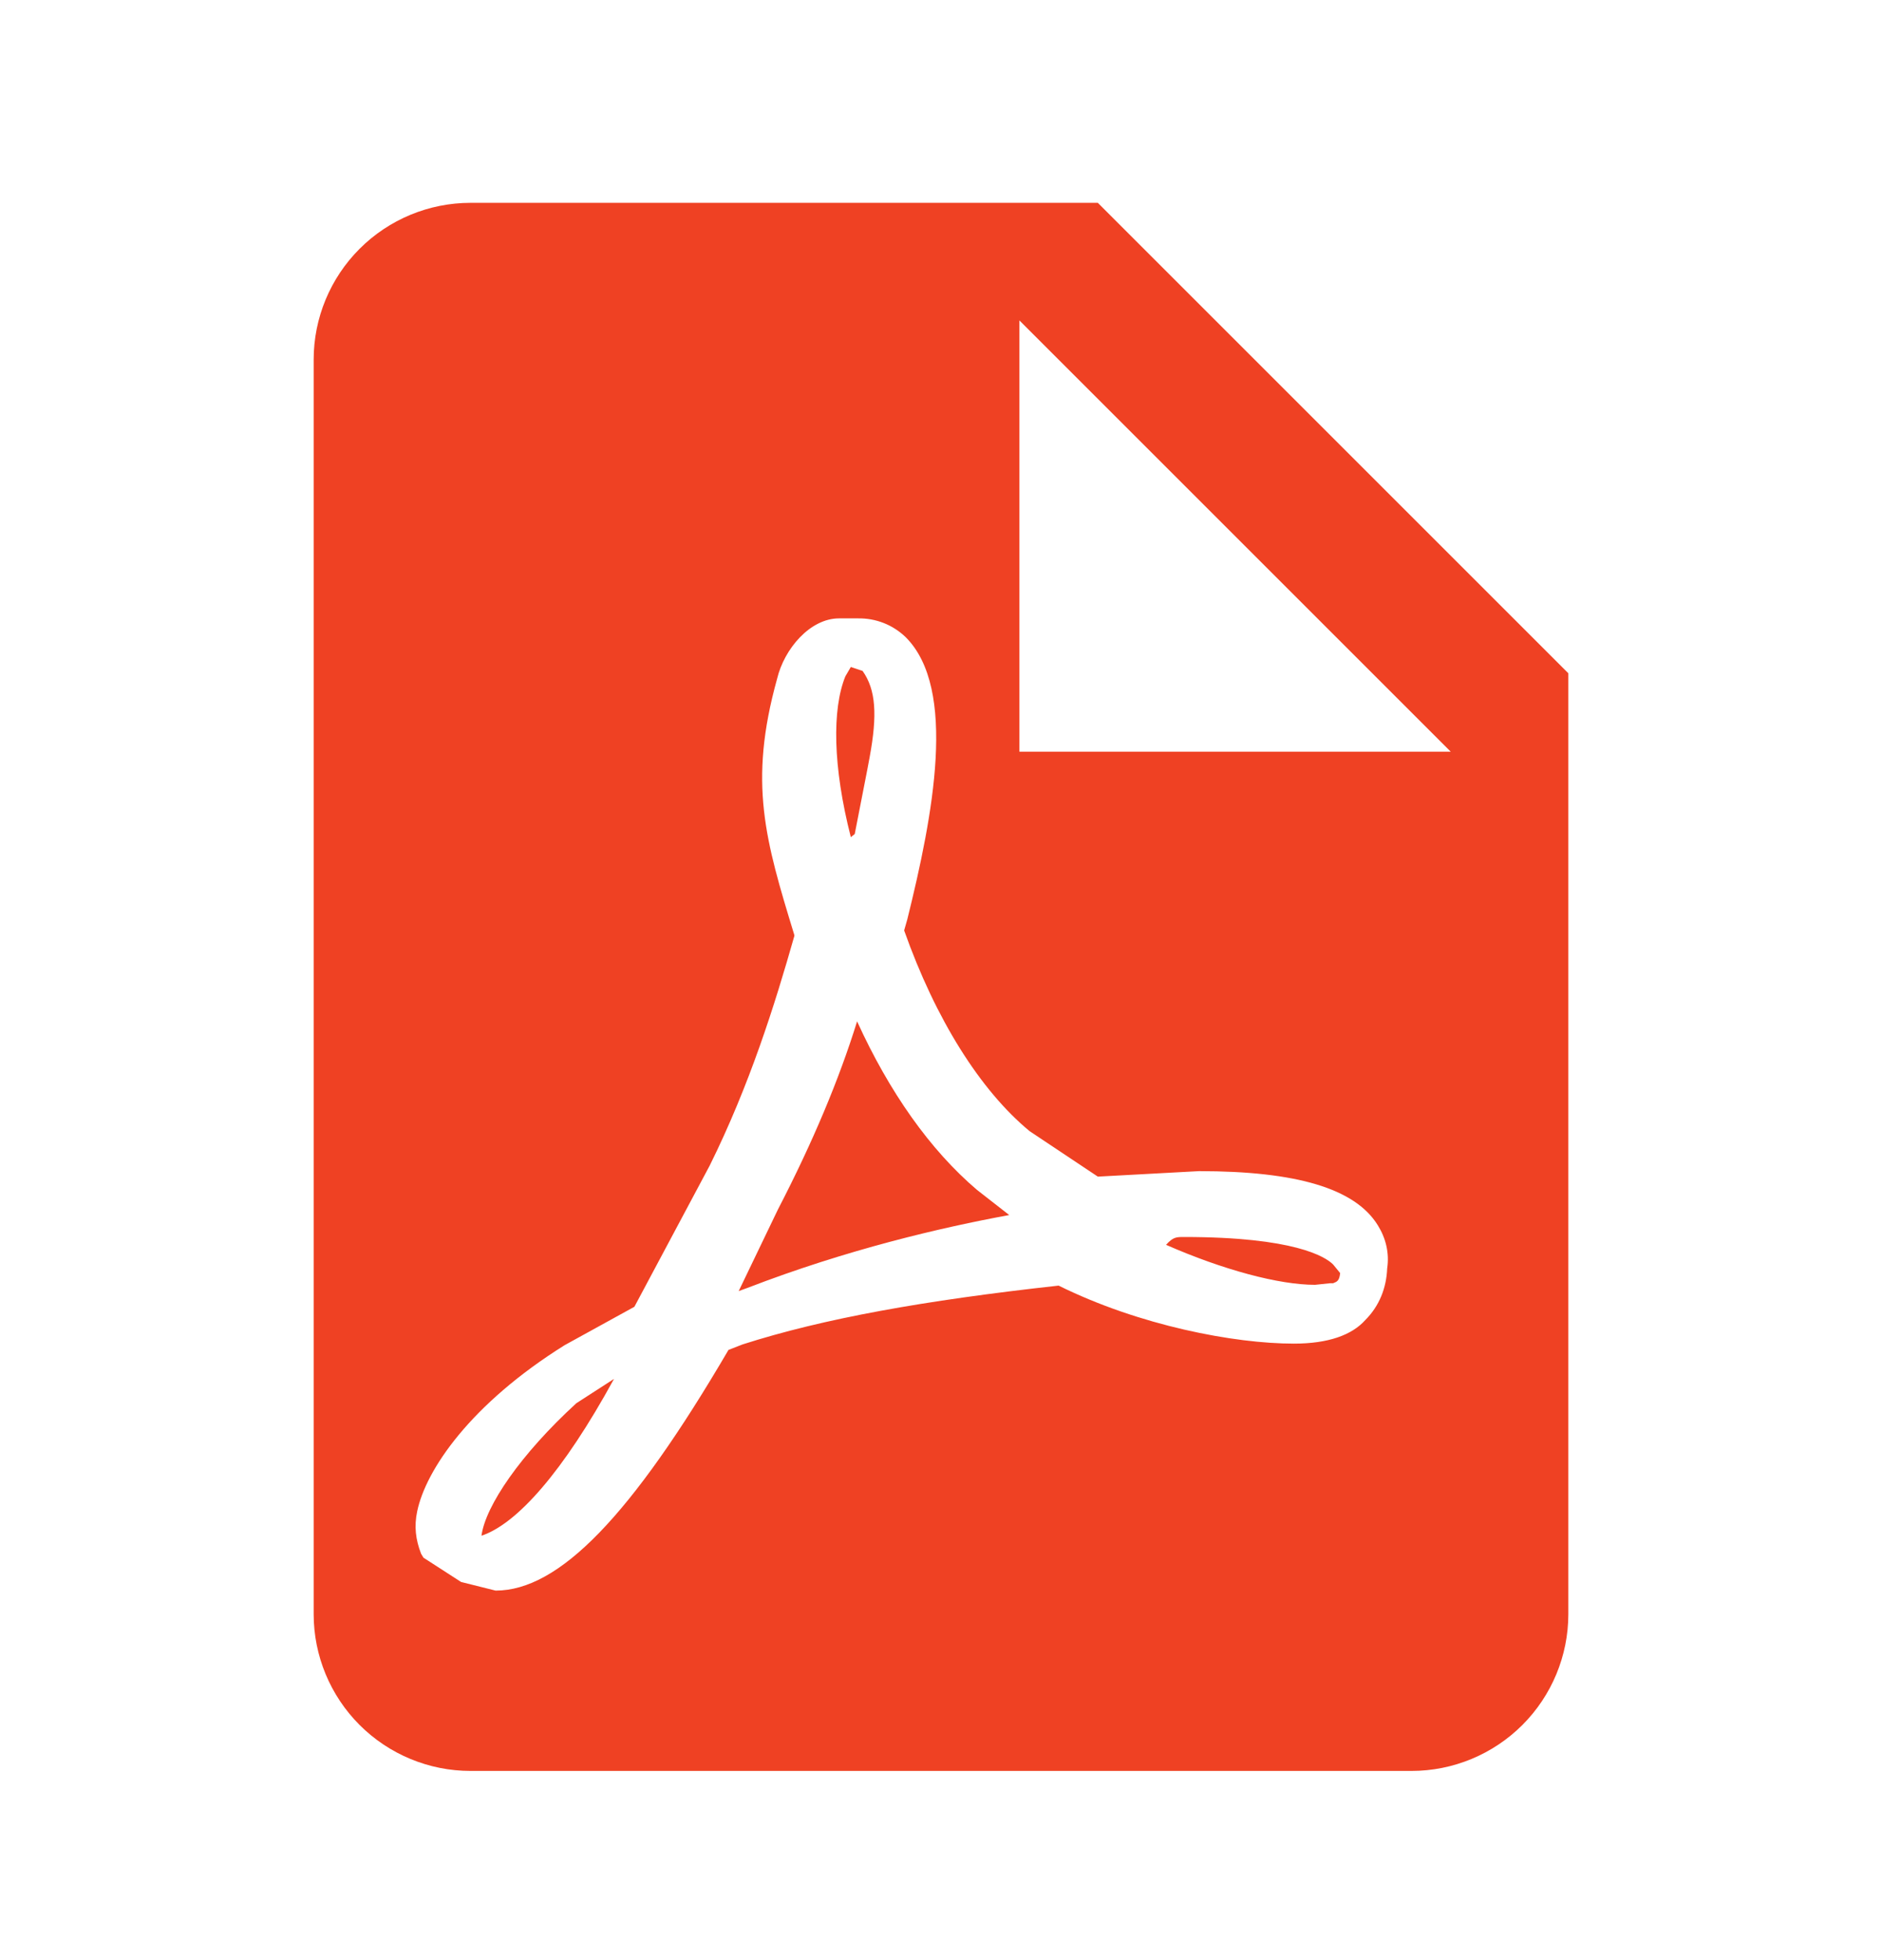 <svg width="24" height="25" viewBox="0 0 24 25" fill="none" xmlns="http://www.w3.org/2000/svg">
<path d="M13 9.587H18.5L13 4.087V9.587ZM6 2.587H14L20 8.587V20.587C20 21.117 19.789 21.626 19.414 22.001C19.039 22.376 18.53 22.587 18 22.587H6C5.47 22.587 4.961 22.376 4.586 22.001C4.211 21.626 4 21.117 4 20.587V4.587C4 4.056 4.211 3.548 4.586 3.173C4.961 2.798 5.47 2.587 6 2.587ZM10.93 13.027C11.34 13.927 11.86 14.667 12.46 15.177L12.87 15.497C12 15.657 10.8 15.937 9.53 16.427L9.42 16.467L9.92 15.427C10.37 14.557 10.7 13.767 10.93 13.027ZM17.41 16.837C17.59 16.657 17.68 16.427 17.69 16.177C17.72 15.977 17.67 15.787 17.57 15.627C17.28 15.157 16.53 14.937 15.29 14.937L14 15.007L13.13 14.427C12.5 13.907 11.93 12.997 11.53 11.867L11.57 11.727C11.9 10.397 12.21 8.787 11.55 8.127C11.469 8.049 11.374 7.987 11.269 7.946C11.164 7.905 11.053 7.885 10.94 7.887H10.7C10.33 7.887 10 8.277 9.91 8.657C9.54 9.987 9.76 10.717 10.13 11.927V11.937C9.88 12.817 9.56 13.837 9.05 14.867L8.09 16.667L7.2 17.157C6 17.907 5.43 18.747 5.32 19.277C5.28 19.467 5.3 19.637 5.37 19.817L5.4 19.867L5.88 20.177L6.32 20.287C7.13 20.287 8.05 19.337 9.29 17.217L9.47 17.147C10.5 16.817 11.78 16.587 13.5 16.397C14.53 16.907 15.74 17.137 16.5 17.137C16.94 17.137 17.24 17.027 17.41 16.837ZM17 16.127L17.09 16.237C17.08 16.337 17.05 16.347 17 16.367H16.96L16.77 16.387C16.31 16.387 15.6 16.197 14.87 15.877C14.96 15.777 15 15.777 15.1 15.777C16.5 15.777 16.9 16.027 17 16.127ZM7.83 17.587C7.18 18.777 6.59 19.437 6.14 19.587C6.19 19.207 6.64 18.547 7.35 17.897L7.83 17.587ZM10.85 10.677C10.62 9.777 10.61 9.047 10.78 8.627L10.85 8.507L11 8.557C11.17 8.797 11.19 9.117 11.09 9.657L11.06 9.817L10.9 10.637L10.85 10.677Z" fill="#EF4123"/>
</svg>
